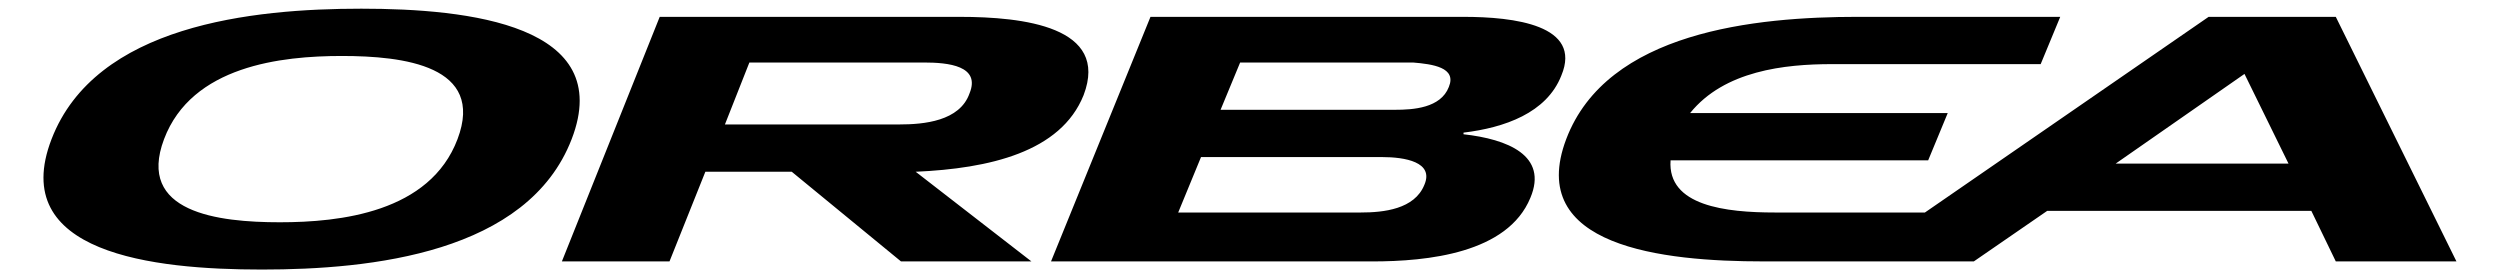 <?xml version="1.0" encoding="UTF-8" standalone="no"?>
<svg
   fill="none"
   height="320"
   viewBox="-2.204 0 172.73 18.963"
   width="2875"
   version="1.1"
   id="svg1"
   sodipodi:docname="Orbea-Velologe.svg"
   inkscape:version="1.3 (0e150ed6c4, 2023-07-21)"
   xmlns:inkscape="http://www.inkscape.org/namespaces/inkscape"
   xmlns:sodipodi="http://sodipodi.sourceforge.net/DTD/sodipodi-0.dtd"
   xmlns="http://www.w3.org/2000/svg"
   xmlns:svg="http://www.w3.org/2000/svg">
  <defs
     id="defs1" />
  <sodipodi:namedview
     id="namedview1"
     pagecolor="#ffffff"
     bordercolor="#000000"
     borderopacity="0.25"
     inkscape:showpageshadow="2"
     inkscape:pageopacity="0.0"
     inkscape:pagecheckerboard="0"
     inkscape:deskcolor="#d1d1d1"
     inkscape:zoom="0.428"
     inkscape:cx="1212.6168"
     inkscape:cy="132.00935"
     inkscape:window-width="1920"
     inkscape:window-height="1009"
     inkscape:window-x="1912"
     inkscape:window-y="-8"
     inkscape:window-maximized="1"
     inkscape:current-layer="svg1" />
  <path
     d="m 22.762,0.469 c -7.548,0 -18.362,1.126 -21.404,9.012 -3.042,7.885 6.984,9.012 14.532,9.012 7.548,0 18.362,-1.127 21.404,-9.012 3.042,-7.886 -7.097,-9.012 -14.532,-9.012 z m 6.646,9.012 c -1.915,5.069 -8.111,5.745 -12.279,5.745 -4.281,0 -9.913,-0.676 -7.998,-5.745 C 11.046,4.412 17.242,3.736 21.41,3.736 c 4.281,0 9.913,0.676 7.998,5.745 z M 105.672,5.088 c 1.464,-3.492 -3.267,-4.055 -6.759,-4.055 H 77.285 l -6.872,16.898 h 22.192 c 3.83,0 9.35,-0.563 10.927,-4.393 1.239,-2.929 -1.577,-4.055 -4.619,-4.393 v -0.113 c 2.816,-0.338 5.745,-1.352 6.759,-3.943 z m -9.463,7.548 c -0.676,1.69 -2.816,1.915 -4.393,1.915 H 79.2 l 1.577,-3.83 h 12.504 c 1.577,0 3.605,0.338 2.929,1.915 z m 1.69,-6.759 c -0.563,1.464 -2.478,1.577 -3.717,1.577 H 82.128 l 1.352,-3.267 h 11.941 c 1.352,0.113 3.042,0.338 2.478,1.69 z m -25.234,0.563 c 1.802,-4.731 -4.168,-5.407 -8.561,-5.407 h -20.728 l -6.759,16.898 h 7.435 l 2.478,-6.196 h 5.97 l 7.548,6.196 h 9.012 l -7.998,-6.196 c 5.069,-0.225 10.026,-1.352 11.603,-5.295 z m -12.729,2.028 h -12.054 l 1.69,-4.281 h 12.054 c 1.69,0 3.943,0.225 3.154,2.14 -0.676,1.915 -3.154,2.14 -4.844,2.14 z M 159.181,1.033 h -8.787 l -19.601,13.518 h -10.364 c -3.38,0 -7.435,-0.451 -7.21,-3.605 h 17.799 l 1.352,-3.267 h -17.799 c 2.366,-2.929 6.534,-3.38 9.801,-3.38 h 14.419 l 1.352,-3.267 h -13.969 c -7.097,0 -17.348,1.014 -20.164,8.449 -2.816,7.435 6.646,8.449 13.631,8.449 h 14.532 l 5.069,-3.492 h 18.249 l 1.69,3.492 h 8.336 z m -15.208,10.139 8.899,-6.196 3.042,6.196 z"
     fill="#1b1b1b"
     id="path1"
     style="fill:#000000;fill-opacity:1;stroke-width:1.127" />
</svg>

